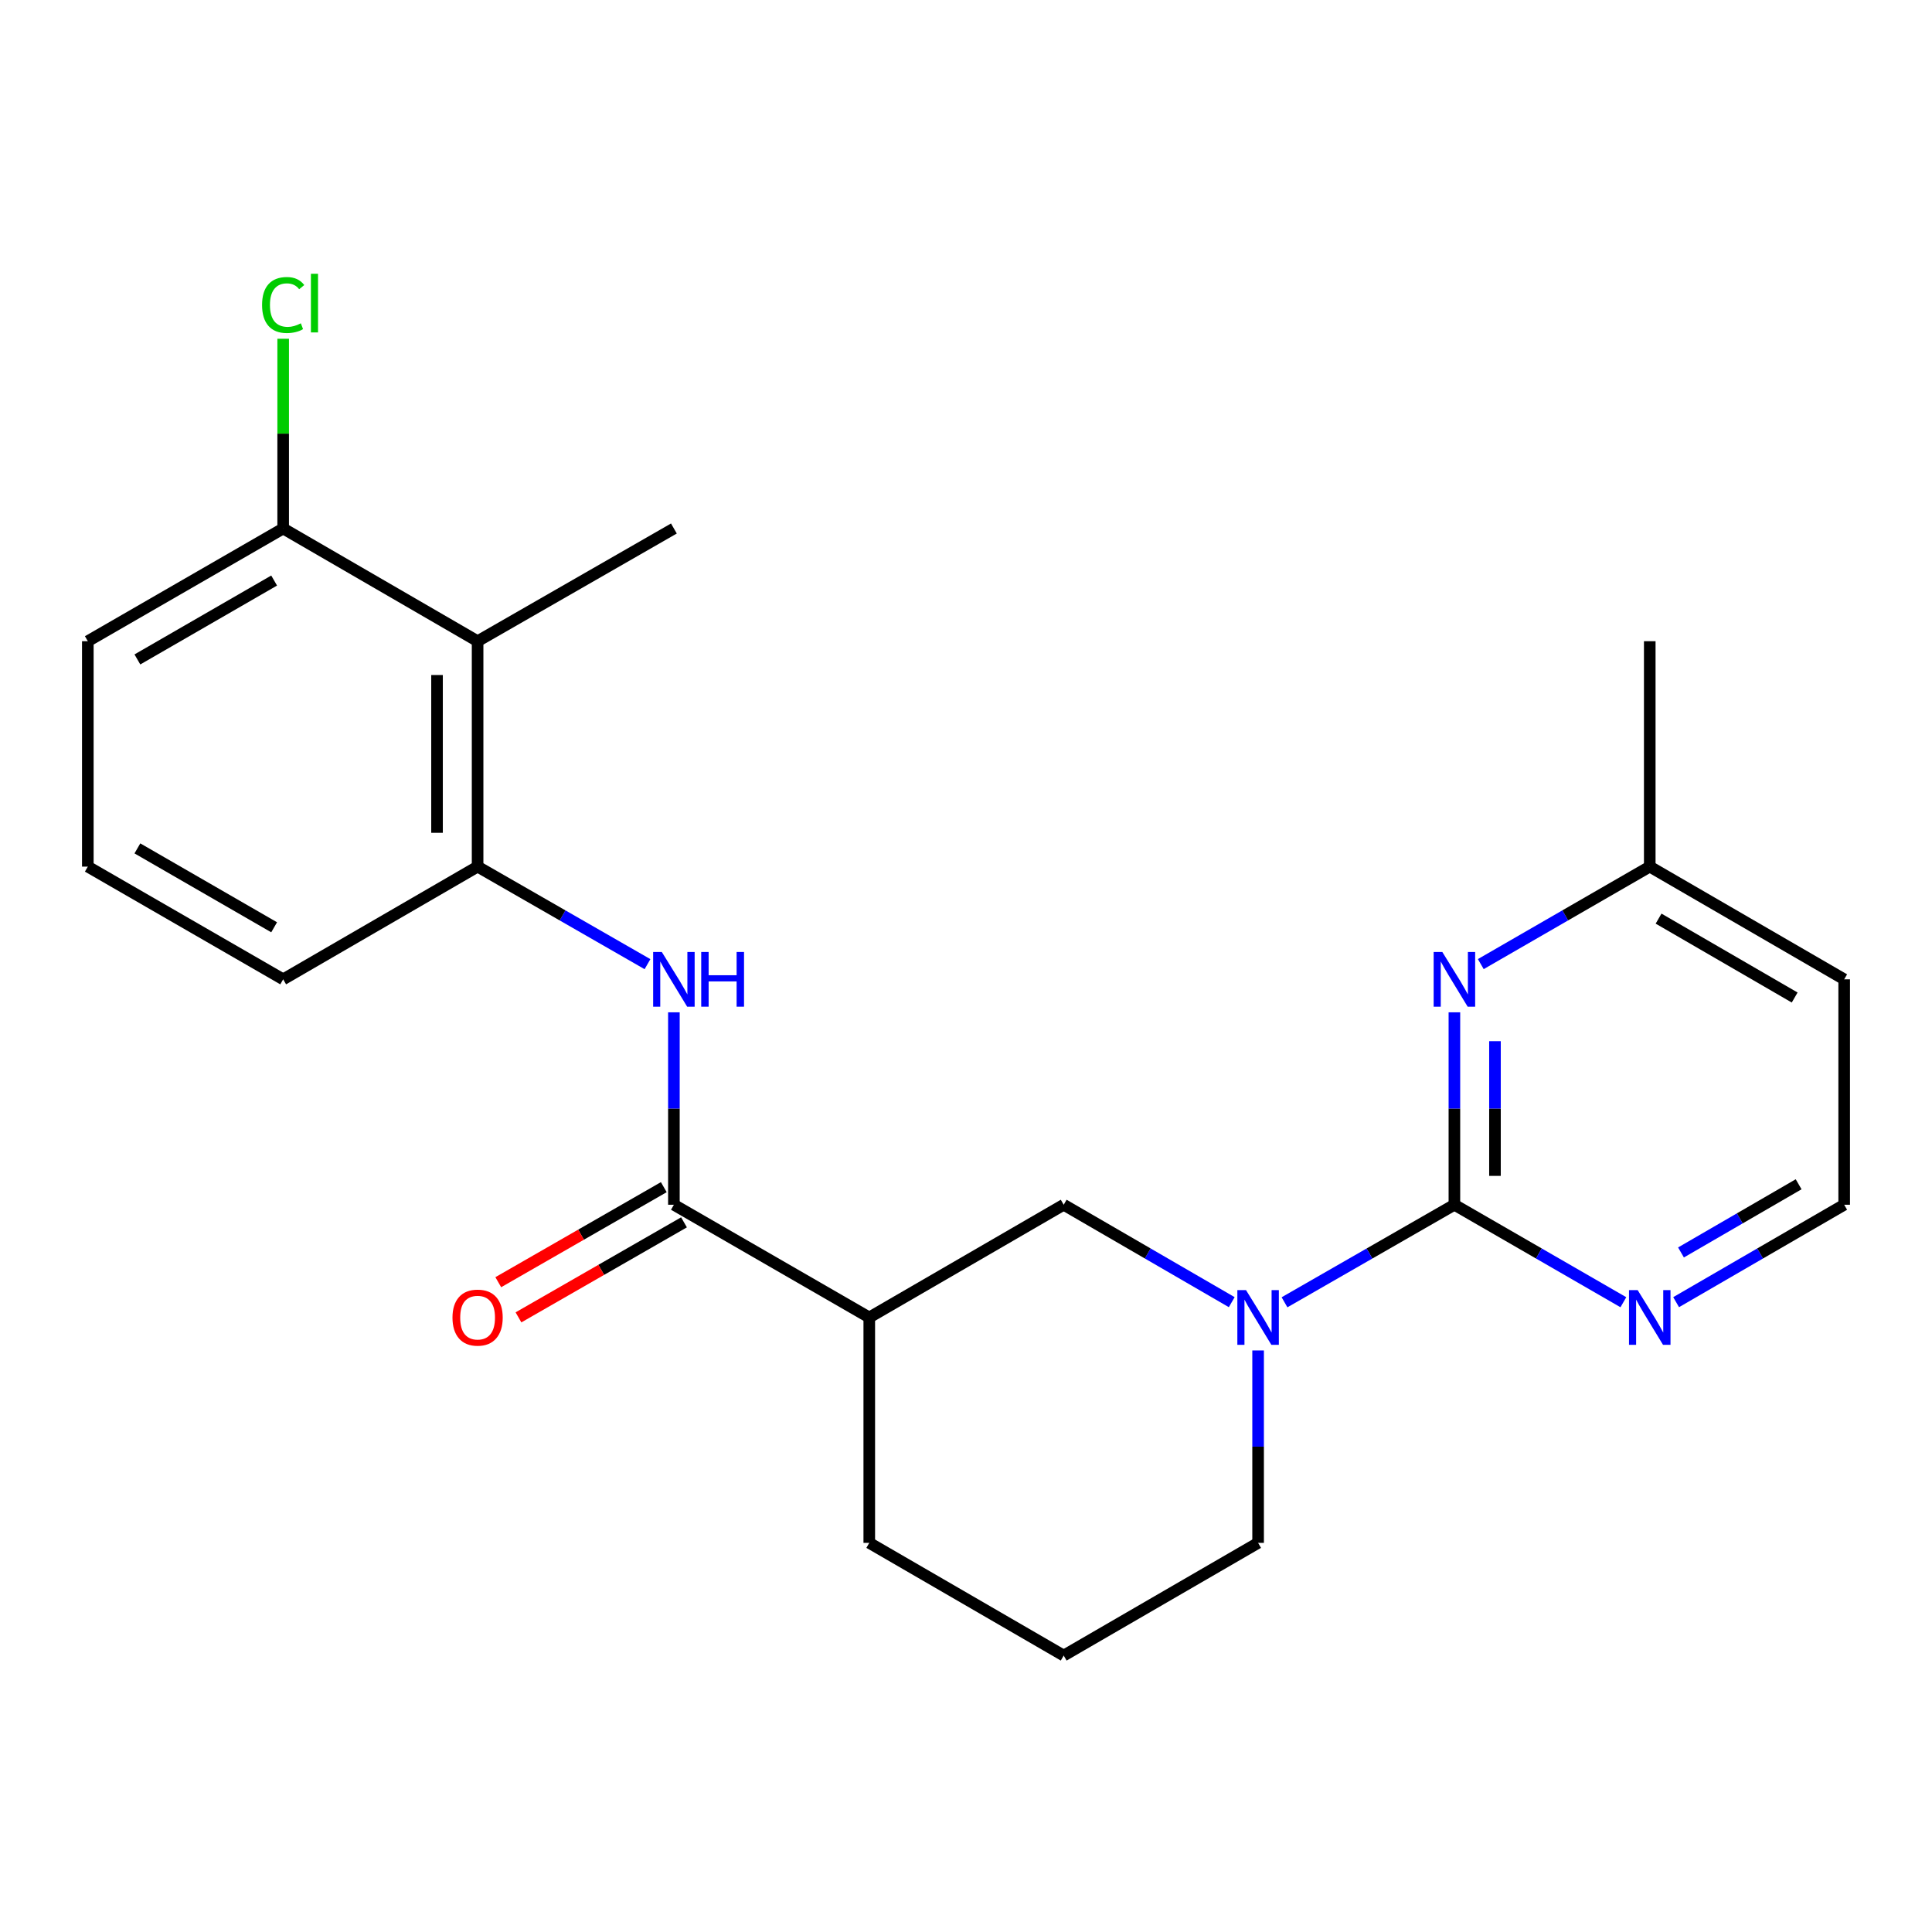 <?xml version='1.0' encoding='iso-8859-1'?>
<svg version='1.1' baseProfile='full'
              xmlns='http://www.w3.org/2000/svg'
                      xmlns:rdkit='http://www.rdkit.org/xml'
                      xmlns:xlink='http://www.w3.org/1999/xlink'
                  xml:space='preserve'
width='1000px' height='1000px' viewBox='0 0 1000 1000'>
<!-- END OF HEADER -->
<rect style='opacity:1.0;fill:#FFFFFF;stroke:none' width='1000' height='1000' x='0' y='0'> </rect>
<path class='bond-0' d='M 752.796,623.575 L 708.829,648.82' style='fill:none;fill-rule:evenodd;stroke:#000000;stroke-width:6px;stroke-linecap:butt;stroke-linejoin:miter;stroke-opacity:1' />
<path class='bond-0' d='M 708.829,648.82 L 664.861,674.064' style='fill:none;fill-rule:evenodd;stroke:#0000FF;stroke-width:6px;stroke-linecap:butt;stroke-linejoin:miter;stroke-opacity:1' />
<path class='bond-2' d='M 752.796,623.575 L 752.796,573.776' style='fill:none;fill-rule:evenodd;stroke:#000000;stroke-width:6px;stroke-linecap:butt;stroke-linejoin:miter;stroke-opacity:1' />
<path class='bond-2' d='M 752.796,573.776 L 752.796,523.977' style='fill:none;fill-rule:evenodd;stroke:#0000FF;stroke-width:6px;stroke-linecap:butt;stroke-linejoin:miter;stroke-opacity:1' />
<path class='bond-2' d='M 773.793,608.635 L 773.793,573.776' style='fill:none;fill-rule:evenodd;stroke:#000000;stroke-width:6px;stroke-linecap:butt;stroke-linejoin:miter;stroke-opacity:1' />
<path class='bond-2' d='M 773.793,573.776 L 773.793,538.917' style='fill:none;fill-rule:evenodd;stroke:#0000FF;stroke-width:6px;stroke-linecap:butt;stroke-linejoin:miter;stroke-opacity:1' />
<path class='bond-8' d='M 752.796,623.575 L 796.524,648.804' style='fill:none;fill-rule:evenodd;stroke:#000000;stroke-width:6px;stroke-linecap:butt;stroke-linejoin:miter;stroke-opacity:1' />
<path class='bond-8' d='M 796.524,648.804 L 840.252,674.033' style='fill:none;fill-rule:evenodd;stroke:#0000FF;stroke-width:6px;stroke-linecap:butt;stroke-linejoin:miter;stroke-opacity:1' />
<path class='bond-7' d='M 637.545,674 L 594.057,648.788' style='fill:none;fill-rule:evenodd;stroke:#0000FF;stroke-width:6px;stroke-linecap:butt;stroke-linejoin:miter;stroke-opacity:1' />
<path class='bond-7' d='M 594.057,648.788 L 550.569,623.575' style='fill:none;fill-rule:evenodd;stroke:#000000;stroke-width:6px;stroke-linecap:butt;stroke-linejoin:miter;stroke-opacity:1' />
<path class='bond-14' d='M 651.192,698.99 L 651.192,748.789' style='fill:none;fill-rule:evenodd;stroke:#0000FF;stroke-width:6px;stroke-linecap:butt;stroke-linejoin:miter;stroke-opacity:1' />
<path class='bond-14' d='M 651.192,748.789 L 651.192,798.588' style='fill:none;fill-rule:evenodd;stroke:#000000;stroke-width:6px;stroke-linecap:butt;stroke-linejoin:miter;stroke-opacity:1' />
<path class='bond-1' d='M 348.808,623.575 L 449.933,681.913' style='fill:none;fill-rule:evenodd;stroke:#000000;stroke-width:6px;stroke-linecap:butt;stroke-linejoin:miter;stroke-opacity:1' />
<path class='bond-4' d='M 348.808,623.575 L 348.808,573.776' style='fill:none;fill-rule:evenodd;stroke:#000000;stroke-width:6px;stroke-linecap:butt;stroke-linejoin:miter;stroke-opacity:1' />
<path class='bond-4' d='M 348.808,573.776 L 348.808,523.977' style='fill:none;fill-rule:evenodd;stroke:#0000FF;stroke-width:6px;stroke-linecap:butt;stroke-linejoin:miter;stroke-opacity:1' />
<path class='bond-10' d='M 343.58,614.471 L 300.743,639.066' style='fill:none;fill-rule:evenodd;stroke:#000000;stroke-width:6px;stroke-linecap:butt;stroke-linejoin:miter;stroke-opacity:1' />
<path class='bond-10' d='M 300.743,639.066 L 257.905,663.662' style='fill:none;fill-rule:evenodd;stroke:#FF0000;stroke-width:6px;stroke-linecap:butt;stroke-linejoin:miter;stroke-opacity:1' />
<path class='bond-10' d='M 354.035,632.68 L 311.198,657.276' style='fill:none;fill-rule:evenodd;stroke:#000000;stroke-width:6px;stroke-linecap:butt;stroke-linejoin:miter;stroke-opacity:1' />
<path class='bond-10' d='M 311.198,657.276 L 268.36,681.871' style='fill:none;fill-rule:evenodd;stroke:#FF0000;stroke-width:6px;stroke-linecap:butt;stroke-linejoin:miter;stroke-opacity:1' />
<path class='bond-11' d='M 766.455,499.02 L 810.182,473.791' style='fill:none;fill-rule:evenodd;stroke:#0000FF;stroke-width:6px;stroke-linecap:butt;stroke-linejoin:miter;stroke-opacity:1' />
<path class='bond-11' d='M 810.182,473.791 L 853.91,448.562' style='fill:none;fill-rule:evenodd;stroke:#000000;stroke-width:6px;stroke-linecap:butt;stroke-linejoin:miter;stroke-opacity:1' />
<path class='bond-3' d='M 449.933,681.913 L 550.569,623.575' style='fill:none;fill-rule:evenodd;stroke:#000000;stroke-width:6px;stroke-linecap:butt;stroke-linejoin:miter;stroke-opacity:1' />
<path class='bond-24' d='M 449.933,681.913 L 449.933,798.588' style='fill:none;fill-rule:evenodd;stroke:#000000;stroke-width:6px;stroke-linecap:butt;stroke-linejoin:miter;stroke-opacity:1' />
<path class='bond-5' d='M 335.139,499.052 L 291.171,473.807' style='fill:none;fill-rule:evenodd;stroke:#0000FF;stroke-width:6px;stroke-linecap:butt;stroke-linejoin:miter;stroke-opacity:1' />
<path class='bond-5' d='M 291.171,473.807 L 247.204,448.562' style='fill:none;fill-rule:evenodd;stroke:#000000;stroke-width:6px;stroke-linecap:butt;stroke-linejoin:miter;stroke-opacity:1' />
<path class='bond-6' d='M 247.204,448.562 L 247.204,331.887' style='fill:none;fill-rule:evenodd;stroke:#000000;stroke-width:6px;stroke-linecap:butt;stroke-linejoin:miter;stroke-opacity:1' />
<path class='bond-6' d='M 226.207,431.061 L 226.207,349.389' style='fill:none;fill-rule:evenodd;stroke:#000000;stroke-width:6px;stroke-linecap:butt;stroke-linejoin:miter;stroke-opacity:1' />
<path class='bond-17' d='M 247.204,448.562 L 146.568,506.9' style='fill:none;fill-rule:evenodd;stroke:#000000;stroke-width:6px;stroke-linecap:butt;stroke-linejoin:miter;stroke-opacity:1' />
<path class='bond-9' d='M 247.204,331.887 L 146.568,273.55' style='fill:none;fill-rule:evenodd;stroke:#000000;stroke-width:6px;stroke-linecap:butt;stroke-linejoin:miter;stroke-opacity:1' />
<path class='bond-18' d='M 247.204,331.887 L 348.808,273.55' style='fill:none;fill-rule:evenodd;stroke:#000000;stroke-width:6px;stroke-linecap:butt;stroke-linejoin:miter;stroke-opacity:1' />
<path class='bond-12' d='M 867.558,674.001 L 911.052,648.788' style='fill:none;fill-rule:evenodd;stroke:#0000FF;stroke-width:6px;stroke-linecap:butt;stroke-linejoin:miter;stroke-opacity:1' />
<path class='bond-12' d='M 911.052,648.788 L 954.545,623.575' style='fill:none;fill-rule:evenodd;stroke:#000000;stroke-width:6px;stroke-linecap:butt;stroke-linejoin:miter;stroke-opacity:1' />
<path class='bond-12' d='M 870.076,648.271 L 900.521,630.622' style='fill:none;fill-rule:evenodd;stroke:#0000FF;stroke-width:6px;stroke-linecap:butt;stroke-linejoin:miter;stroke-opacity:1' />
<path class='bond-12' d='M 900.521,630.622 L 930.967,612.973' style='fill:none;fill-rule:evenodd;stroke:#000000;stroke-width:6px;stroke-linecap:butt;stroke-linejoin:miter;stroke-opacity:1' />
<path class='bond-13' d='M 146.568,273.55 L 146.568,224.446' style='fill:none;fill-rule:evenodd;stroke:#000000;stroke-width:6px;stroke-linecap:butt;stroke-linejoin:miter;stroke-opacity:1' />
<path class='bond-13' d='M 146.568,224.446 L 146.568,175.343' style='fill:none;fill-rule:evenodd;stroke:#00CC00;stroke-width:6px;stroke-linecap:butt;stroke-linejoin:miter;stroke-opacity:1' />
<path class='bond-25' d='M 146.568,273.55 L 45.455,331.887' style='fill:none;fill-rule:evenodd;stroke:#000000;stroke-width:6px;stroke-linecap:butt;stroke-linejoin:miter;stroke-opacity:1' />
<path class='bond-25' d='M 141.894,300.488 L 71.115,341.324' style='fill:none;fill-rule:evenodd;stroke:#000000;stroke-width:6px;stroke-linecap:butt;stroke-linejoin:miter;stroke-opacity:1' />
<path class='bond-22' d='M 853.91,448.562 L 853.91,331.887' style='fill:none;fill-rule:evenodd;stroke:#000000;stroke-width:6px;stroke-linecap:butt;stroke-linejoin:miter;stroke-opacity:1' />
<path class='bond-23' d='M 853.91,448.562 L 954.545,506.9' style='fill:none;fill-rule:evenodd;stroke:#000000;stroke-width:6px;stroke-linecap:butt;stroke-linejoin:miter;stroke-opacity:1' />
<path class='bond-23' d='M 858.475,475.479 L 928.92,516.315' style='fill:none;fill-rule:evenodd;stroke:#000000;stroke-width:6px;stroke-linecap:butt;stroke-linejoin:miter;stroke-opacity:1' />
<path class='bond-15' d='M 954.545,623.575 L 954.545,506.9' style='fill:none;fill-rule:evenodd;stroke:#000000;stroke-width:6px;stroke-linecap:butt;stroke-linejoin:miter;stroke-opacity:1' />
<path class='bond-19' d='M 651.192,798.588 L 550.569,856.914' style='fill:none;fill-rule:evenodd;stroke:#000000;stroke-width:6px;stroke-linecap:butt;stroke-linejoin:miter;stroke-opacity:1' />
<path class='bond-16' d='M 449.933,798.588 L 550.569,856.914' style='fill:none;fill-rule:evenodd;stroke:#000000;stroke-width:6px;stroke-linecap:butt;stroke-linejoin:miter;stroke-opacity:1' />
<path class='bond-20' d='M 146.568,506.9 L 45.455,448.562' style='fill:none;fill-rule:evenodd;stroke:#000000;stroke-width:6px;stroke-linecap:butt;stroke-linejoin:miter;stroke-opacity:1' />
<path class='bond-20' d='M 141.894,479.962 L 71.115,439.126' style='fill:none;fill-rule:evenodd;stroke:#000000;stroke-width:6px;stroke-linecap:butt;stroke-linejoin:miter;stroke-opacity:1' />
<path class='bond-21' d='M 45.455,448.562 L 45.455,331.887' style='fill:none;fill-rule:evenodd;stroke:#000000;stroke-width:6px;stroke-linecap:butt;stroke-linejoin:miter;stroke-opacity:1' />
<path  class='atom-1' d='M 644.932 667.753
L 654.212 682.753
Q 655.132 684.233, 656.612 686.913
Q 658.092 689.593, 658.172 689.753
L 658.172 667.753
L 661.932 667.753
L 661.932 696.073
L 658.052 696.073
L 648.092 679.673
Q 646.932 677.753, 645.692 675.553
Q 644.492 673.353, 644.132 672.673
L 644.132 696.073
L 640.452 696.073
L 640.452 667.753
L 644.932 667.753
' fill='#0000FF'/>
<path  class='atom-3' d='M 746.536 492.74
L 755.816 507.74
Q 756.736 509.22, 758.216 511.9
Q 759.696 514.58, 759.776 514.74
L 759.776 492.74
L 763.536 492.74
L 763.536 521.06
L 759.656 521.06
L 749.696 504.66
Q 748.536 502.74, 747.296 500.54
Q 746.096 498.34, 745.736 497.66
L 745.736 521.06
L 742.056 521.06
L 742.056 492.74
L 746.536 492.74
' fill='#0000FF'/>
<path  class='atom-5' d='M 342.548 492.74
L 351.828 507.74
Q 352.748 509.22, 354.228 511.9
Q 355.708 514.58, 355.788 514.74
L 355.788 492.74
L 359.548 492.74
L 359.548 521.06
L 355.668 521.06
L 345.708 504.66
Q 344.548 502.74, 343.308 500.54
Q 342.108 498.34, 341.748 497.66
L 341.748 521.06
L 338.068 521.06
L 338.068 492.74
L 342.548 492.74
' fill='#0000FF'/>
<path  class='atom-5' d='M 362.948 492.74
L 366.788 492.74
L 366.788 504.78
L 381.268 504.78
L 381.268 492.74
L 385.108 492.74
L 385.108 521.06
L 381.268 521.06
L 381.268 507.98
L 366.788 507.98
L 366.788 521.06
L 362.948 521.06
L 362.948 492.74
' fill='#0000FF'/>
<path  class='atom-9' d='M 847.65 667.753
L 856.93 682.753
Q 857.85 684.233, 859.33 686.913
Q 860.81 689.593, 860.89 689.753
L 860.89 667.753
L 864.65 667.753
L 864.65 696.073
L 860.77 696.073
L 850.81 679.673
Q 849.65 677.753, 848.41 675.553
Q 847.21 673.353, 846.85 672.673
L 846.85 696.073
L 843.17 696.073
L 843.17 667.753
L 847.65 667.753
' fill='#0000FF'/>
<path  class='atom-11' d='M 234.204 681.993
Q 234.204 675.193, 237.564 671.393
Q 240.924 667.593, 247.204 667.593
Q 253.484 667.593, 256.844 671.393
Q 260.204 675.193, 260.204 681.993
Q 260.204 688.873, 256.804 692.793
Q 253.404 696.673, 247.204 696.673
Q 240.964 696.673, 237.564 692.793
Q 234.204 688.913, 234.204 681.993
M 247.204 693.473
Q 251.524 693.473, 253.844 690.593
Q 256.204 687.673, 256.204 681.993
Q 256.204 676.433, 253.844 673.633
Q 251.524 670.793, 247.204 670.793
Q 242.884 670.793, 240.524 673.593
Q 238.204 676.393, 238.204 681.993
Q 238.204 687.713, 240.524 690.593
Q 242.884 693.473, 247.204 693.473
' fill='#FF0000'/>
<path  class='atom-14' d='M 135.648 157.866
Q 135.648 150.826, 138.928 147.146
Q 142.248 143.426, 148.528 143.426
Q 154.368 143.426, 157.488 147.546
L 154.848 149.706
Q 152.568 146.706, 148.528 146.706
Q 144.248 146.706, 141.968 149.586
Q 139.728 152.426, 139.728 157.866
Q 139.728 163.466, 142.048 166.346
Q 144.408 169.226, 148.968 169.226
Q 152.088 169.226, 155.728 167.346
L 156.848 170.346
Q 155.368 171.306, 153.128 171.866
Q 150.888 172.426, 148.408 172.426
Q 142.248 172.426, 138.928 168.666
Q 135.648 164.906, 135.648 157.866
' fill='#00CC00'/>
<path  class='atom-14' d='M 160.928 141.706
L 164.608 141.706
L 164.608 172.066
L 160.928 172.066
L 160.928 141.706
' fill='#00CC00'/>
</svg>
